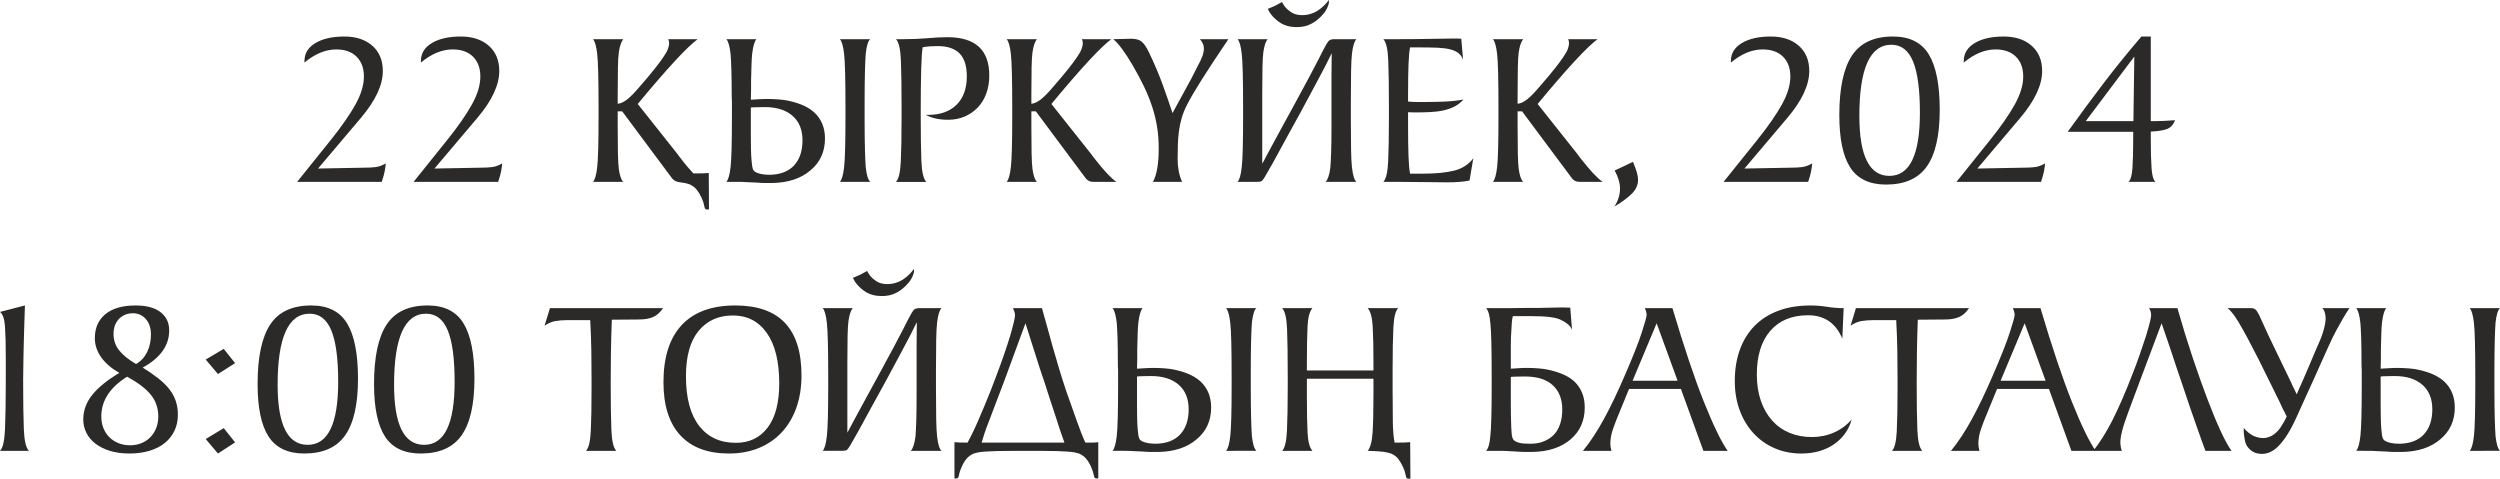 <?xml version="1.0" encoding="UTF-8"?> <svg xmlns="http://www.w3.org/2000/svg" xmlns:xlink="http://www.w3.org/1999/xlink" xmlns:xodm="http://www.corel.com/coreldraw/odm/2003" xml:space="preserve" width="575.228mm" height="110.138mm" version="1.1" style="shape-rendering:geometricPrecision; text-rendering:geometricPrecision; image-rendering:optimizeQuality; fill-rule:evenodd; clip-rule:evenodd" viewBox="0 0 32937.11 6306.42"> <defs> <style type="text/css"> .fil0 {fill:#2B2A29;fill-rule:nonzero} </style> </defs> <g id="Слой_x0020_1">  <g id="_2009361628976"> <path class="fil0" d="M4357.3 1844.99c142.75,-177.94 251.28,-333.9 325.59,-467.85 74.31,-133.95 111.47,-256.65 111.47,-368.12 0,-111.46 -32.27,-198.97 -96.8,-262.52 -64.53,-63.55 -153.51,-95.33 -266.93,-95.33 -140.79,0 -280.61,57.69 -419.45,173.06l0 -20.53c0,-99.73 47.91,-178.44 143.73,-236.12 95.82,-57.69 222.92,-86.53 381.32,-86.53 154.48,0 277.68,40.57 369.59,121.73 91.91,81.15 137.86,192.13 137.86,332.92 0,183.81 -95.82,389.14 -287.45,615.97l-566.11 668.78 630.64 -11.73c41.07,0 83.11,-2.44 126.13,-7.33 43.02,-4.89 88,-21.02 134.93,-48.4 0,5.86 -0.49,11.73 -1.47,17.6 -0.98,5.87 -1.47,11.73 -1.47,17.6 0,7.82 -3.42,29.82 -10.27,66 -6.85,36.18 -20.05,83.6 -39.6,142.26l-1114.62 0 442.91 -551.45zm1534.07 0c142.75,-177.94 251.28,-333.9 325.59,-467.85 74.31,-133.95 111.47,-256.65 111.47,-368.12 0,-111.46 -32.27,-198.97 -96.8,-262.52 -64.53,-63.55 -153.51,-95.33 -266.93,-95.33 -140.79,0 -280.61,57.69 -419.45,173.06l0 -20.53c0,-99.73 47.91,-178.44 143.73,-236.12 95.82,-57.69 222.92,-86.53 381.32,-86.53 154.48,0 277.68,40.57 369.59,121.73 91.91,81.15 137.86,192.13 137.86,332.92 0,183.81 -95.82,389.14 -287.45,615.97l-566.11 668.78 630.64 -11.73c41.07,0 83.11,-2.44 126.13,-7.33 43.02,-4.89 88,-21.02 134.93,-48.4 0,5.86 -0.49,11.73 -1.47,17.6 -0.98,5.87 -1.47,11.73 -1.47,17.6 0,7.82 -3.42,29.82 -10.27,66 -6.85,36.18 -20.05,83.6 -39.6,142.26l-1114.62 0 442.91 -551.45zm2246.85 -478.11c35.2,-1.95 76.26,-20.53 123.2,-55.73 46.93,-37.16 101.68,-92.89 164.26,-167.19 82.13,-93.87 149.1,-173.55 200.92,-239.06 51.82,-65.51 90.44,-117.82 115.86,-156.93 27.38,-39.11 46.44,-73.33 57.2,-102.66 10.75,-29.33 16.14,-54.76 16.14,-76.26 0,-19.55 -3.91,-37.16 -11.74,-52.8l387.19 0c-29.33,21.51 -68.93,55.73 -118.8,102.66 -49.86,46.94 -109.99,108.53 -180.39,184.79 -70.4,76.26 -146.18,161.33 -227.32,255.19 -81.15,93.87 -168.66,197.5 -262.53,310.92l530.91 668.77c3.91,7.82 9.78,16.14 17.6,24.93 7.82,8.8 16.62,20.05 26.4,33.73 29.33,39.11 57.2,73.82 83.6,104.13 26.4,30.31 51.33,58.18 74.8,83.6l29.33 0c43.02,0 76.75,-0.49 101.19,-1.47 24.44,-0.98 48.4,-2.44 71.87,-4.4l2.93 481.05 -17.6 0c-13.68,0 -21.51,-0.97 -23.46,-2.93 -9.77,-1.95 -17.11,-17.6 -22,-46.93 -4.89,-29.33 -16.13,-63.55 -33.73,-102.67 -17.6,-39.11 -38.13,-73.82 -61.6,-104.13 -23.46,-30.31 -55.73,-55.24 -96.8,-74.8 -9.77,-3.91 -24.44,-8.31 -44,-13.2 -19.55,-4.89 -45.95,-9.29 -79.2,-13.2 -29.33,-3.91 -50.84,-9.78 -64.53,-17.6 -19.55,-9.78 -36.18,-24.44 -49.86,-44l-651.17 -874.1 -58.67 0 0 202.39c0,144.71 0.98,263.01 2.93,354.92 1.96,91.91 5.87,159.37 11.74,202.39 11.73,86.04 31.29,142.75 58.66,170.13l-398.92 0c25.42,-27.38 44,-92.89 55.73,-196.53 11.73,-101.69 17.6,-322.66 17.6,-662.91l0 -120.26c0,-369.59 -5.87,-604.25 -17.6,-703.97 -11.73,-103.64 -30.31,-169.15 -55.73,-196.53l398.92 0c-27.38,33.24 -46.93,90.93 -58.66,173.06 -5.87,41.07 -9.78,107.06 -11.74,197.99 -1.95,90.93 -2.93,208.75 -2.93,353.46l0 126.12zm2927.35 1029.56c25.42,-27.38 44,-92.89 55.73,-196.53 11.74,-105.6 17.6,-326.57 17.6,-662.91l0 -120.26c0,-369.59 -5.86,-604.25 -17.6,-703.97 -11.73,-103.64 -30.31,-169.15 -55.73,-196.53l398.92 0c-27.38,23.46 -46.93,87.02 -58.66,190.66 -3.91,50.85 -7.33,128.58 -10.27,233.19 -2.94,104.62 -4.4,238.08 -4.4,400.39l0 114.39 0 114.4c0,161.81 1.47,295.27 4.4,399.89 2.93,104.62 6.36,182.35 10.27,233.19 5.86,50.84 13.2,91.42 22,121.73 8.8,30.31 21.02,54.26 36.66,71.87l-398.92 0.49zm-337.32 -915.16c93.87,88 140.79,202.39 140.79,343.18 0,174.04 -63.55,313.85 -190.66,419.45 -125.15,107.55 -293.32,163.28 -504.52,167.19 -27.38,0 -58.18,0 -92.39,0 -34.22,0 -73.82,-1.95 -118.8,-5.86 -23.46,-1.96 -46.44,-2.93 -68.93,-2.93 -22.49,0 -43.51,-0.98 -63.06,-2.94 -21.51,0 -42.05,-0.97 -61.6,-2.93l-199.46 -0.49c25.42,-27.38 44,-92.89 55.73,-196.53 11.73,-101.69 17.6,-322.66 17.6,-662.42l0 -120.26c0,-25.42 0,-50.35 0,-74.8 0,-24.44 -0.97,-48.4 -2.93,-71.87 0,-142.75 -1.47,-260.56 -4.4,-353.45 -2.94,-92.89 -6.36,-160.84 -10.27,-203.86 -11.73,-103.64 -30.31,-169.15 -55.73,-196.53l307.99 0 52.8 0 35.2 0c-25.42,29.33 -44,92.89 -55.73,190.66 -3.91,33.24 -6.84,79.2 -8.8,137.86 -1.95,58.67 -3.91,131.02 -5.86,217.06 0,37.16 0,77.24 0,120.26 0,43.02 -0.98,87.02 -2.94,131.99 0,0 14.18,-0.97 42.53,-2.93 28.35,-1.95 63.55,-3.91 105.6,-5.86 42.05,-1.96 88.98,-1.96 140.79,0 51.82,1.95 101.19,5.86 148.13,11.73 76.26,11.73 149.1,30.79 218.52,57.2 69.42,26.4 129.55,62.09 180.39,107.06zm-266.92 698.59c74.31,-80.17 111.46,-190.17 111.46,-330.47 0,-138.35 -43.02,-245.41 -129.06,-321.68 -88,-77.73 -210.22,-116.84 -366.65,-116.84 -39.11,0 -70.39,0.49 -93.86,1.47 -23.46,0.98 -42.05,1.47 -55.73,1.47 -15.65,1.95 -27.38,2.93 -35.2,2.93l0 35.2 0 327.55c0,54.26 0.49,112.44 1.47,173.55 0.98,61.6 3.42,113.91 7.33,156.44 3.91,43.02 6.84,69.91 8.8,80.66 1.95,10.76 4.89,22.98 8.8,36.18 7.82,25.42 31.29,44 70.39,55.73 39.11,13.69 91.91,20.53 158.4,20.53 136.88,-3.91 241.5,-44.97 313.85,-122.71zm1343.42 216.57c35.2,-37.16 56.22,-125.64 63.06,-265.45 6.85,-139.82 10.27,-337.81 10.27,-593.98l0 -120.26c0,-265.95 -2.93,-472.74 -8.8,-620.37 -5.87,-147.64 -27.38,-241.02 -64.53,-280.12l93.86 0c119.29,0 227.32,-4.4 324.12,-13.2 96.8,-8.8 183.33,-13.2 259.59,-13.2 367.63,0 551.45,168.17 551.45,504.51 0,86.04 -13.2,165.24 -39.6,237.59 -26.4,72.35 -64.04,133.95 -112.93,184.79 -48.89,50.84 -106.58,90.44 -173.06,118.8 -66.49,28.35 -138.84,42.53 -217.06,42.53 -117.33,0 -215.11,-21.51 -293.32,-64.53l29.33 0c160.35,0 285.49,-44.49 375.45,-133.47 89.95,-88.97 134.93,-213.63 134.93,-373.98 0,-136.88 -31.78,-237.59 -95.33,-302.12 -63.55,-64.53 -159.86,-96.8 -288.92,-96.8 -29.33,0 -60.62,0.98 -93.86,2.94 -33.24,1.95 -67.47,5.86 -102.67,11.73 -17.6,82.13 -26.4,373.5 -26.4,874.1 0,269.86 2.93,477.63 8.8,623.31 5.87,145.68 27.38,238.08 64.53,277.19l-398.91 0zm1783.4 -1029.56c35.2,-1.95 76.26,-20.53 123.2,-55.73 46.93,-37.16 101.68,-92.89 164.26,-167.19 82.13,-93.87 149.1,-173.55 200.92,-239.06 51.82,-65.51 90.44,-117.82 115.86,-156.93 27.38,-39.11 46.44,-73.33 57.2,-102.66 10.75,-29.33 16.14,-54.76 16.14,-76.26 0,-19.55 -3.91,-37.16 -11.74,-52.8l387.19 0c-29.33,21.51 -68.93,55.73 -118.8,102.66 -49.86,46.94 -109.99,108.53 -180.39,184.79 -70.4,76.26 -146.18,161.33 -227.32,255.19 -81.15,93.87 -168.66,197.5 -262.53,310.92l530.91 668.77c3.91,7.82 9.78,16.14 17.6,24.93 7.82,8.8 16.62,20.05 26.4,33.73 117.33,150.57 211.19,250.3 281.59,299.19l-290.38 0c-31.29,0 -54.76,-3.91 -70.4,-11.73 -19.55,-9.78 -36.18,-24.44 -49.86,-44l-651.17 -874.1 -58.67 0 0 202.39c0,144.71 0.98,263.01 2.93,354.92 1.96,91.91 5.87,159.37 11.74,202.39 11.73,86.04 31.29,142.75 58.66,170.13l-398.92 0c25.42,-27.38 44,-92.89 55.73,-196.53 11.73,-101.69 17.6,-322.66 17.6,-662.91l0 -120.26c0,-369.59 -5.87,-604.25 -17.6,-703.97 -11.73,-103.64 -30.31,-169.15 -55.73,-196.53l398.92 0c-27.38,33.24 -46.93,90.93 -58.66,173.06 -5.87,41.07 -9.78,107.06 -11.74,197.99 -1.95,90.93 -2.93,208.75 -2.93,353.46l0 126.12zm1601.53 1029.56c50.85,-91.91 76.26,-238.57 76.26,-439.98 0,-101.69 -7.33,-197.5 -22,-287.46 -14.66,-89.95 -36.18,-177.95 -64.53,-263.99 -28.35,-86.04 -63.55,-173.06 -105.59,-261.06 -42.05,-88 -91.42,-180.88 -148.13,-278.66 -101.69,-174.04 -187.72,-290.39 -258.12,-349.05l237.59 -5.87c60.62,0 106.58,13.2 137.86,39.6 31.29,26.4 63.55,74.8 96.8,145.19 70.39,146.66 129.55,285.99 177.46,417.99 47.91,131.99 91.42,257.63 130.53,376.92l249.32 -457.59c48.89,-93.86 88.48,-171.59 118.8,-233.19 30.31,-61.6 45.46,-114.88 45.46,-159.86 0,-43.02 -17.6,-84.09 -52.8,-123.19l375.45 0c-283.55,418.47 -464.43,704.95 -542.65,859.43 -31.29,60.62 -55.24,119.28 -71.87,175.99 -16.62,56.71 -28.84,114.4 -36.66,173.06 -7.82,58.67 -12.71,118.8 -14.66,180.4 -1.96,61.59 -2.94,125.64 -2.94,192.12 0,111.47 19.55,211.19 58.67,299.19l-384.26 0zm2622.29 -190.66c11.74,103.64 31.29,167.2 58.67,190.66l-404.78 0c29.33,-33.24 49.86,-96.8 61.59,-190.66 3.91,-46.93 7.33,-114.39 10.27,-202.39 2.93,-88 4.4,-199.46 4.4,-334.39l0 -222.92 0 -111.47 0 -96.8 0 -237.59 2.93 -299.19 -90.93 181.86c-33.24,62.57 -75.77,142.75 -127.59,240.52 -51.82,97.77 -114.88,215.1 -189.2,351.98 -82.13,146.66 -152.03,273.77 -209.72,381.32 -57.69,107.56 -106.08,196.53 -145.19,266.93l-117.33 205.33c-7.82,13.68 -15.16,24.93 -22,33.73 -6.84,8.8 -13.2,16.13 -19.07,22 -13.69,7.82 -35.2,11.73 -64.53,11.73l-49.86 0 -205.33 0c25.42,-25.42 44,-90.93 55.73,-196.53 11.73,-101.69 17.6,-322.66 17.6,-662.91l0 -120.26c0,-369.59 -5.86,-604.25 -17.6,-703.97 -11.73,-105.6 -30.31,-171.1 -55.73,-196.53l395.98 0c-25.42,31.29 -44,88 -55.73,170.13 -5.87,43.02 -9.78,109.5 -11.73,199.46 -1.96,89.95 -2.93,208.26 -2.93,354.92l0 428.25 0 249.32 0 237.59c7.82,-15.64 14.66,-27.38 20.53,-35.2l38.13 -73.33c5.87,-11.73 16.14,-30.8 30.8,-57.2 14.66,-26.4 36.18,-66 64.53,-118.8 28.35,-52.8 65.51,-121.24 111.46,-205.33 45.96,-84.09 103.15,-188.7 171.59,-313.85 68.44,-125.15 128.08,-235.63 178.92,-331.46 50.85,-95.82 92.89,-175.99 126.13,-240.52 19.55,-39.11 37.64,-74.8 54.26,-107.06 16.62,-32.27 32.75,-62.09 48.4,-89.46 15.64,-27.38 29.33,-44.98 41.07,-52.8 15.64,-9.77 39.11,-14.66 70.4,-14.66l111.46 0 173.06 0c-27.38,27.38 -46.93,90.93 -58.67,190.66 -5.86,50.85 -9.77,128.09 -11.73,231.73 -1.95,103.64 -2.93,237.59 -2.93,401.85l0 114.39 0 114.4c0,166.21 0.98,301.14 2.93,404.78 1.96,103.64 5.87,180.88 11.73,231.72zm-803.7 -1853.79c-62.57,-9.78 -117.32,-32.27 -164.26,-67.46 -46.93,-35.2 -85.06,-74.31 -114.39,-117.33l-17.6 -32.27 -8.8 -17.6c39.11,-15.64 70.89,-29.33 95.33,-41.07 24.44,-11.73 55.24,-28.35 92.4,-49.86l8.8 17.6 26.4 41.07c21.51,27.38 50.84,53.29 88,77.73 37.16,24.44 84.09,36.67 140.79,36.67 39.11,0 76.26,-5.38 111.46,-16.14 35.2,-10.75 66.49,-24.93 93.87,-42.53 58.66,-39.11 107.55,-86.04 146.66,-140.79 0,1.96 0.49,8.8 1.47,20.53 0.98,11.73 -1.47,26.89 -7.33,45.46 -5.87,18.58 -16.14,41.07 -30.8,67.47 -14.66,26.4 -37.64,55.24 -68.93,86.53 -23.47,23.46 -48.4,44.48 -74.8,63.06 -26.4,18.58 -56.22,34.71 -89.46,48.4 -66.49,25.42 -142.75,32.27 -228.8,20.53zm1217.29 2044.45c35.2,-37.16 56.22,-125.64 63.07,-265.45 6.84,-139.82 10.27,-337.81 10.27,-593.98l0 -120.26c0,-265.95 -2.94,-472.74 -8.8,-620.37 -5.87,-147.64 -27.38,-241.02 -64.53,-280.12l181.86 0c172.08,0 319.72,-1.47 442.92,-4.4 123.19,-2.94 222.92,-4.4 299.19,-4.4 5.87,0 19.07,0 39.6,0 20.53,0 41.55,0.98 63.07,2.93l23.46 275.73c-13.69,-37.16 -34.71,-66.49 -63.07,-88 -28.35,-21.51 -64.53,-37.64 -108.53,-48.4 -44,-10.75 -96.31,-17.6 -156.93,-20.53 -60.61,-2.93 -129.06,-4.4 -205.32,-4.4l-164.27 0c-9.77,44.98 -16.62,118.8 -20.53,221.46 -3.92,102.67 -5.87,234.17 -5.87,394.52l0 96.8c33.24,3.91 68.93,5.86 107.06,5.86 38.13,0 78.71,0 121.73,0 93.87,0 182.35,-1.95 265.45,-5.86 83.11,-3.91 161.82,-12.71 236.13,-26.4 -35.2,39.11 -74.8,69.91 -118.8,92.4 -44,22.49 -92.89,39.59 -146.66,51.33 -53.78,11.73 -112.93,19.07 -177.46,22 -64.53,2.94 -134.93,4.4 -211.19,4.4 -9.78,0 -21.02,-0.49 -33.73,-1.47 -12.71,-0.98 -26.89,-1.47 -42.53,-1.47l0 190.66c0,160.35 1.95,292.34 5.87,395.98 3.91,103.64 10.75,177.95 20.53,222.93l170.13 0c166.22,0 302.61,-13.2 409.19,-39.6 106.57,-26.4 191.15,-80.66 253.72,-162.79l-49.87 293.32c-39.11,7.82 -83.11,13.69 -131.99,17.6 -48.88,3.91 -102.66,5.87 -161.33,5.87 -78.22,0 -167.19,-0.98 -266.92,-2.94 -99.73,-1.95 -211.19,-2.93 -334.39,-2.93l-240.52 0zm1768.73 -1029.56c35.2,-1.95 76.26,-20.53 123.2,-55.73 46.93,-37.16 101.68,-92.89 164.26,-167.19 82.13,-93.87 149.1,-173.55 200.92,-239.06 51.82,-65.51 90.44,-117.82 115.86,-156.93 27.38,-39.11 46.44,-73.33 57.2,-102.66 10.75,-29.33 16.14,-54.76 16.14,-76.26 0,-19.55 -3.91,-37.16 -11.74,-52.8l387.19 0c-29.33,21.51 -68.93,55.73 -118.8,102.66 -49.86,46.94 -109.99,108.53 -180.39,184.79 -70.4,76.26 -146.18,161.33 -227.32,255.19 -81.15,93.87 -168.66,197.5 -262.53,310.92l530.91 668.77c3.91,7.82 9.78,16.14 17.6,24.93 7.82,8.8 16.62,20.05 26.4,33.73 117.33,150.57 211.19,250.3 281.59,299.19l-290.38 0c-31.29,0 -54.76,-3.91 -70.4,-11.73 -19.55,-9.78 -36.18,-24.44 -49.86,-44l-651.17 -874.1 -58.67 0 0 202.39c0,144.71 0.98,263.01 2.93,354.92 1.96,91.91 5.87,159.37 11.74,202.39 11.73,86.04 31.29,142.75 58.66,170.13l-398.92 0c25.42,-27.38 44,-92.89 55.73,-196.53 11.73,-101.69 17.6,-322.66 17.6,-662.91l0 -120.26c0,-369.59 -5.87,-604.25 -17.6,-703.97 -11.73,-103.64 -30.31,-169.15 -55.73,-196.53l398.92 0c-27.38,33.24 -46.93,90.93 -58.66,173.06 -5.87,41.07 -9.78,107.06 -11.74,197.99 -1.95,90.93 -2.93,208.75 -2.93,353.46l0 126.12zm1519.41 765.57c44.98,101.68 67.46,179.9 67.46,234.65 0,66.49 -25.42,126.13 -76.26,178.93 -50.84,52.8 -129.06,111.46 -234.65,175.99 48.89,-78.22 73.33,-157.42 73.33,-237.59 0,-72.35 -23.46,-151.55 -70.39,-237.59l240.52 -114.39zm1636.74 -287.46c142.75,-177.94 251.28,-333.9 325.59,-467.85 74.31,-133.95 111.47,-256.65 111.47,-368.12 0,-111.46 -32.27,-198.97 -96.8,-262.52 -64.53,-63.55 -153.51,-95.33 -266.93,-95.33 -140.79,0 -280.61,57.69 -419.45,173.06l0 -20.53c0,-99.73 47.91,-178.44 143.73,-236.12 95.82,-57.69 222.92,-86.53 381.32,-86.53 154.48,0 277.68,40.57 369.59,121.73 91.91,81.15 137.86,192.13 137.86,332.92 0,183.81 -95.82,389.14 -287.45,615.97l-566.11 668.78 630.64 -11.73c41.07,0 83.11,-2.44 126.13,-7.33 43.02,-4.89 88,-21.02 134.93,-48.4 0,5.86 -0.49,11.73 -1.47,17.6 -0.98,5.87 -1.47,11.73 -1.47,17.6 0,7.82 -3.42,29.82 -10.27,66 -6.85,36.18 -20.05,83.6 -39.6,142.26l-1114.62 0 442.91 -551.45zm1698.33 586.64c-217.06,0 -373.98,-74.31 -470.78,-222.92 -96.8,-148.62 -145.19,-379.37 -145.19,-692.24 0,-353.94 55.24,-615 165.73,-783.17 110.48,-168.17 290.88,-252.26 541.18,-252.26 219.01,0 376.43,78.71 472.25,236.12 95.82,157.42 143.73,400.39 143.73,728.91 0,336.34 -56.22,584.69 -168.66,745.03 -112.44,160.35 -291.86,240.52 -538.25,240.52zm-351.98 -904.9c0,527 131.99,790.5 395.98,790.5 267.9,0 401.85,-277.19 401.85,-831.57 0,-305.54 -30.31,-531.4 -90.93,-677.08 -60.62,-146.17 -155.46,-219.01 -284.52,-219.01 -281.59,0 -422.38,312.38 -422.38,937.16zm1721.8 318.25c142.75,-177.94 251.28,-333.9 325.59,-467.85 74.31,-133.95 111.47,-256.65 111.47,-368.12 0,-111.46 -32.27,-198.97 -96.8,-262.52 -64.53,-63.55 -153.51,-95.33 -266.93,-95.33 -140.79,0 -280.61,57.69 -419.45,173.06l0 -20.53c0,-99.73 47.91,-178.44 143.73,-236.12 95.82,-57.69 222.92,-86.53 381.32,-86.53 154.48,0 277.68,40.57 369.59,121.73 91.91,81.15 137.86,192.13 137.86,332.92 0,183.81 -95.82,389.14 -287.45,615.97l-566.11 668.78 630.64 -11.73c41.07,0 83.11,-2.44 126.13,-7.33 43.02,-4.89 88,-21.02 134.93,-48.4 0,5.86 -0.49,11.73 -1.47,17.6 -0.98,5.87 -1.47,11.73 -1.47,17.6 0,7.82 -3.42,29.82 -10.27,66 -6.85,36.18 -20.05,83.6 -39.6,142.26l-1114.62 0 442.91 -551.45zm2117.78 -14.66c0,166.22 3.42,295.77 10.27,388.65 6.84,92.89 23.96,152.03 51.33,177.46l-354.92 0c27.38,-25.42 44.48,-84.57 51.33,-177.46 6.84,-92.89 10.27,-222.43 10.27,-388.65l0 -93.87 -862.37 0c152.53,-213.15 307.99,-423.85 466.38,-632.11 158.4,-208.26 326.57,-416.03 504.52,-623.31l123.19 0 0 1114.62 67.46 0c29.33,0 65.02,-0.97 107.06,-2.93 42.05,-1.95 90.44,-4.89 145.19,-8.8 -23.46,60.62 -60.13,99.73 -109.99,117.33 -49.86,17.6 -119.77,28.35 -209.72,32.27l0 96.8zm-217.06 -1085.29l-639.44 850.63 627.71 0 11.73 -850.63zm-28119.29 5194.73c37.16,-35.2 59.15,-129.55 66,-283.06 6.85,-153.51 10.27,-371.05 10.27,-652.64l0 -287.46c0,-177.94 -3.42,-316.29 -10.27,-415.05 -6.84,-98.75 -28.84,-162.79 -66,-192.12l328.52 -85.06c-9.77,281.59 -16.13,502.56 -19.06,662.91 -2.94,160.35 -4.4,263.99 -4.4,310.92 0,281.59 2.94,499.14 8.8,652.64 5.87,153.51 28.35,249.82 67.46,288.92l-381.32 0zm1572.21 -1026.62c-105.6,-60.62 -185.77,-130.04 -240.52,-208.26 -54.76,-78.22 -82.13,-161.33 -82.13,-249.32 0,-134.93 46.44,-240.52 139.33,-316.79 92.89,-76.26 225.37,-114.39 397.45,-114.39 142.75,0 252.26,29.33 328.52,88 76.26,58.66 114.39,138.84 114.39,240.52 0,199.46 -116.35,362.74 -349.05,489.85 78.22,48.89 146.66,96.31 205.33,142.26 58.66,45.96 107.06,93.37 145.19,142.26 38.13,48.89 66.49,100.71 85.06,155.46 18.58,54.75 27.87,115.37 27.87,181.86 0,76.26 -14.67,145.68 -44,208.26 -29.33,62.58 -71.38,116.35 -126.13,161.33 -54.75,44.98 -121.73,79.69 -200.92,104.13 -79.2,24.44 -168.66,36.66 -268.39,36.66 -95.82,0 -181.37,-11.73 -256.66,-35.2 -75.28,-23.46 -138.84,-55.24 -190.66,-95.33 -51.82,-40.09 -91.42,-87.5 -118.8,-142.26 -27.38,-54.75 -41.07,-113.42 -41.07,-175.99 0,-117.33 39.6,-225.37 118.8,-324.12 79.2,-98.75 197.99,-195.06 356.39,-288.92zm102.66 49.86c-226.83,140.79 -340.25,315.81 -340.25,525.04 0,52.8 8.8,102.17 26.4,148.13 17.6,45.96 43.02,86.04 76.26,120.26 33.24,34.22 73.33,61.11 120.26,80.67 46.94,19.55 98.75,29.33 155.46,29.33 56.71,0 108.04,-9.77 153.99,-29.33 45.95,-19.56 85.06,-46.44 117.33,-80.67 32.27,-34.22 57.2,-74.31 74.8,-120.26 17.6,-45.96 26.4,-95.33 26.4,-148.13 0,-111.46 -33.24,-207.77 -99.73,-288.92 -66.49,-81.15 -170.13,-159.86 -310.92,-236.13zm117.33 -167.19c62.57,-35.2 110.97,-87.02 145.19,-155.46 34.22,-68.44 51.33,-146.66 51.33,-234.65 0,-84.09 -22.49,-151.55 -67.46,-202.39 -44.98,-50.84 -101.69,-76.26 -170.13,-76.26 -74.31,0 -135.42,24.93 -183.33,74.8 -47.91,49.87 -71.86,115.86 -71.86,197.99 0,82.13 24.44,153.99 73.33,215.59 48.89,61.6 123.2,121.73 222.93,180.4zm918.1 -58.67l237.59 -140.79 149.6 187.73 -225.86 143.73 -161.32 -190.66zm0 1047.16l237.59 -143.73 149.6 187.73 -225.86 146.66 -161.32 -190.66zm1299.41 190.66c-217.06,0 -373.98,-74.31 -470.78,-222.92 -96.8,-148.62 -145.19,-379.37 -145.19,-692.24 0,-353.94 55.24,-615 165.73,-783.17 110.48,-168.17 290.88,-252.26 541.18,-252.26 219.01,0 376.43,78.71 472.25,236.12 95.82,157.42 143.73,400.39 143.73,728.91 0,336.34 -56.22,584.69 -168.66,745.03 -112.44,160.35 -291.86,240.52 -538.25,240.52zm-351.98 -904.9c0,527 131.99,790.5 395.98,790.5 267.9,0 401.85,-277.19 401.85,-831.57 0,-305.54 -30.31,-531.4 -90.93,-677.08 -60.62,-146.17 -155.46,-219.01 -284.52,-219.01 -281.59,0 -422.38,312.38 -422.38,937.16zm1886.06 904.9c-217.06,0 -373.98,-74.31 -470.78,-222.92 -96.8,-148.62 -145.19,-379.37 -145.19,-692.24 0,-353.94 55.24,-615 165.73,-783.17 110.48,-168.17 290.88,-252.26 541.18,-252.26 219.01,0 376.43,78.71 472.25,236.12 95.82,157.42 143.73,400.39 143.73,728.91 0,336.34 -56.22,584.69 -168.66,745.03 -112.44,160.35 -291.86,240.52 -538.25,240.52zm-351.98 -904.9c0,527 131.99,790.5 395.98,790.5 267.9,0 401.85,-277.19 401.85,-831.57 0,-305.54 -30.31,-531.4 -90.93,-677.08 -60.62,-146.17 -155.46,-219.01 -284.52,-219.01 -281.59,0 -422.38,312.38 -422.38,937.16zm2528.44 869.7c35.2,-37.16 56.22,-122.71 63.07,-256.66 6.84,-133.95 10.27,-324.12 10.27,-570.51l0 -114.4c0,-123.19 -0.98,-248.83 -2.94,-376.91 -1.95,-128.08 -6.84,-262.53 -14.66,-403.32l-310.92 0c-50.84,0 -99.73,3.91 -146.66,11.73 -46.94,7.82 -94.84,28.35 -143.73,61.59l70.39 -231.72 1490.07 0c-37.16,56.71 -80.66,95.82 -130.53,117.33 -49.86,21.51 -111.95,32.27 -186.26,32.27l-357.85 2.93c-5.86,154.49 -9.77,300.16 -11.73,437.05 -1.95,136.88 -2.93,266.93 -2.93,390.12 0,269.86 2.93,477.63 8.8,623.31 5.86,145.68 27.38,238.08 64.53,277.19l-398.92 0zm1883.12 35.2c-279.63,0 -493.27,-80.17 -640.91,-240.52 -147.64,-160.35 -221.46,-393.05 -221.46,-698.1 0,-330.48 80.17,-581.75 240.52,-753.84 160.35,-172.08 395.99,-258.12 706.91,-258.12 580.78,0 871.16,307.01 871.16,921.03 0,156.44 -22.49,298.21 -67.46,425.32 -44.98,127.1 -109.51,235.63 -193.59,325.59 -84.09,89.95 -184.79,158.88 -302.12,206.79 -117.33,47.91 -248.35,71.86 -393.06,71.86zm90.93 -140.79c177.94,0 317.77,-66.98 419.45,-200.92 101.69,-133.95 152.53,-328.03 152.53,-582.25 0,-287.45 -54.26,-508.42 -162.79,-662.91 -108.53,-154.48 -257.63,-231.72 -447.31,-231.72 -189.68,0 -340.25,67.46 -451.71,202.39 -111.47,134.93 -167.2,334.39 -167.2,598.38 0,285.49 57.69,503.05 173.06,652.64 115.37,149.59 276.7,224.39 483.98,224.39z"></path> <path class="fil0" d="M12345.91 5749.11c11.74,103.64 31.29,167.2 58.67,190.66l-404.78 0c29.33,-33.24 49.86,-96.8 61.59,-190.66 3.91,-46.93 7.33,-114.39 10.27,-202.39 2.93,-88 4.4,-199.46 4.4,-334.39l0 -222.92 0 -111.47 0 -96.8 0 -237.59 2.93 -299.19 -90.93 181.86c-33.24,62.57 -75.77,142.75 -127.59,240.52 -51.82,97.77 -114.88,215.1 -189.2,351.98 -82.13,146.66 -152.03,273.77 -209.72,381.32 -57.69,107.56 -106.08,196.53 -145.19,266.93l-117.33 205.33c-7.82,13.68 -15.16,24.93 -22,33.73 -6.84,8.8 -13.2,16.13 -19.07,22 -13.69,7.82 -35.2,11.73 -64.53,11.73l-49.86 0 -205.33 0c25.42,-25.42 44,-90.93 55.73,-196.53 11.73,-101.69 17.6,-322.66 17.6,-662.91l0 -120.26c0,-369.59 -5.86,-604.25 -17.6,-703.97 -11.73,-105.6 -30.31,-171.1 -55.73,-196.53l395.98 0c-25.42,31.29 -44,88 -55.73,170.13 -5.87,43.02 -9.78,109.5 -11.73,199.46 -1.96,89.95 -2.93,208.26 -2.93,354.92l0 428.25 0 249.32 0 237.59c7.82,-15.64 14.66,-27.38 20.53,-35.2l38.13 -73.33c5.87,-11.73 16.14,-30.8 30.8,-57.2 14.66,-26.4 36.18,-66 64.53,-118.8 28.35,-52.8 65.51,-121.24 111.46,-205.33 45.96,-84.09 103.15,-188.7 171.59,-313.85 68.44,-125.15 128.08,-235.63 178.92,-331.46 50.85,-95.82 92.89,-175.99 126.13,-240.52 19.55,-39.11 37.64,-74.8 54.26,-107.06 16.62,-32.27 32.75,-62.09 48.4,-89.46 15.64,-27.38 29.33,-44.98 41.07,-52.8 15.64,-9.77 39.11,-14.66 70.4,-14.66l111.46 0 173.06 0c-27.38,27.38 -46.93,90.93 -58.67,190.66 -5.86,50.85 -9.77,128.09 -11.73,231.73 -1.95,103.64 -2.93,237.59 -2.93,401.85l0 114.39 0 114.4c0,166.21 0.98,301.14 2.93,404.78 1.96,103.64 5.87,180.88 11.73,231.72zm-803.7 -1853.79c-62.57,-9.78 -117.32,-32.27 -164.26,-67.46 -46.93,-35.2 -85.06,-74.31 -114.39,-117.33l-17.6 -32.27 -8.8 -17.6c39.11,-15.64 70.89,-29.33 95.33,-41.07 24.44,-11.73 55.24,-28.35 92.4,-49.86l8.8 17.6 26.4 41.07c21.51,27.38 50.84,53.29 88,77.73 37.16,24.44 84.09,36.67 140.79,36.67 39.11,0 76.26,-5.38 111.46,-16.14 35.2,-10.75 66.49,-24.93 93.87,-42.53 58.66,-39.11 107.55,-86.04 146.66,-140.79 0,1.96 0.49,8.8 1.47,20.53 0.98,11.73 -1.47,26.89 -7.33,45.46 -5.87,18.58 -16.14,41.07 -30.8,67.47 -14.66,26.4 -37.64,55.24 -68.93,86.53 -23.47,23.46 -48.4,44.48 -74.8,63.06 -26.4,18.58 -56.22,34.71 -89.46,48.4 -66.49,25.42 -142.75,32.27 -228.8,20.53zm2927.35 2408.17l-14.66 0c-13.69,0 -21.51,-0.97 -23.46,-2.93 -9.78,-1.95 -17.11,-17.11 -22,-45.46 -4.89,-28.35 -16.14,-62.09 -33.73,-101.19 -17.6,-41.07 -38.62,-76.76 -63.07,-107.06 -24.44,-30.31 -57.2,-54.26 -98.26,-71.87 -17.6,-5.86 -36.66,-10.75 -57.2,-14.66 -20.53,-3.91 -49.87,-7.33 -88,-10.27 -38.13,-2.93 -87.51,-5.38 -148.13,-7.33 -60.62,-1.95 -139.82,-2.93 -237.59,-2.93l-158.4 0 -152.53 0c-101.68,0 -183.81,0.98 -246.39,2.93 -62.58,1.96 -112.93,4.4 -151.06,7.33 -38.13,2.93 -67.46,6.36 -88,10.27 -20.53,3.91 -39.6,8.8 -57.2,14.66 -41.06,17.6 -73.82,41.55 -98.26,71.87 -24.44,30.31 -45.46,66 -63.06,107.06 -17.6,39.11 -28.85,72.84 -33.73,101.19 -4.89,28.35 -12.22,43.51 -22,45.46 -3.92,1.96 -11.74,2.93 -23.47,2.93l-14.66 0 0 -478.11c19.55,1.96 40.57,3.42 63.07,4.4 22.49,0.98 54.26,1.47 95.33,1.47l14.66 0c7.82,-15.64 14.66,-28.84 20.53,-39.6 5.86,-10.75 12.71,-23.95 20.53,-39.59 29.33,-56.71 59.15,-120.26 89.46,-189.68 30.31,-69.42 60.62,-140.31 90.93,-213.15 30.31,-72.35 59.15,-143.24 86.53,-212.66 27.38,-69.91 51.82,-133.95 73.33,-192.61 37.16,-97.77 70.4,-189.68 99.73,-274.74 29.33,-85.06 55.73,-166.22 79.2,-242.48 43.02,-148.62 64.53,-240.04 64.53,-273.28 0,-17.6 -2.93,-34.22 -8.8,-49.87 -3.91,-7.82 -6.85,-14.66 -8.8,-20.53 -1.96,-5.86 -4.89,-13.69 -8.8,-23.46l381.32 0c25.42,88 49.37,174.04 71.87,257.15 22.49,83.11 45.95,167.68 70.39,254.21 24.44,86.04 50.85,176.48 79.2,271.81 28.35,94.84 61.11,197.99 98.27,309.94 21.51,60.62 44,123.69 67.46,189.19 23.46,66 45.95,129.55 67.46,191.15 21.51,61.6 42.53,118.31 63.07,170.62 20.53,51.82 38.62,94.35 54.26,127.6l11.73 0c21.51,0 46.93,0 76.26,0 29.33,0 56.71,-1.96 82.13,-5.87l0 478.11zm-445.85 -472.25c-15.64,-41.07 -33.24,-90.93 -52.79,-150.08 -19.56,-58.67 -40.58,-123.19 -63.07,-193.59 -22.49,-70.89 -46.94,-145.19 -73.33,-223.41 -26.4,-78.22 -52.31,-158.88 -77.73,-241.01 -7.82,-23.47 -17.6,-51.82 -29.33,-85.06 -11.73,-33.73 -23.95,-70.4 -36.66,-110.49 -12.71,-40.09 -25.91,-82.13 -39.6,-126.12 -13.69,-44.49 -27.38,-87.02 -41.07,-128.08 -31.29,-97.78 -64.53,-202.88 -99.73,-314.35l-278.66 758.24 -211.19 555.36c-19.55,48.89 -36.18,94.35 -49.87,136.88 -13.68,42.04 -26.4,82.62 -38.13,121.73l498.65 0 178.92 0 413.58 0zm2129.52 108.53c25.42,-27.38 44,-92.89 55.73,-196.53 11.74,-105.6 17.6,-326.57 17.6,-662.91l0 -120.26c0,-369.59 -5.86,-604.25 -17.6,-703.97 -11.73,-103.64 -30.31,-169.15 -55.73,-196.53l398.92 0c-27.38,23.46 -46.93,87.02 -58.66,190.66 -3.91,50.85 -7.33,128.58 -10.27,233.19 -2.94,104.62 -4.4,238.08 -4.4,400.39l0 114.39 0 114.4c0,161.81 1.47,295.27 4.4,399.89 2.93,104.62 6.36,182.35 10.27,233.19 5.86,50.84 13.2,91.42 22,121.73 8.8,30.31 21.02,54.26 36.66,71.87l-398.92 0.49zm-337.32 -915.16c93.87,88 140.79,202.39 140.79,343.18 0,174.04 -63.55,313.85 -190.66,419.45 -125.15,107.55 -293.32,163.28 -504.52,167.19 -27.38,0 -58.18,0 -92.39,0 -34.22,0 -73.82,-1.95 -118.8,-5.86 -23.46,-1.96 -46.44,-2.93 -68.93,-2.93 -22.49,0 -43.51,-0.98 -63.06,-2.94 -21.51,0 -42.05,-0.97 -61.6,-2.93l-199.46 -0.49c25.42,-27.38 44,-92.89 55.73,-196.53 11.73,-101.69 17.6,-322.66 17.6,-662.42l0 -120.26c0,-25.42 0,-50.35 0,-74.8 0,-24.44 -0.97,-48.4 -2.93,-71.87 0,-142.75 -1.47,-260.56 -4.4,-353.45 -2.94,-92.89 -6.36,-160.84 -10.27,-203.86 -11.73,-103.64 -30.31,-169.15 -55.73,-196.53l307.99 0 52.8 0 35.2 0c-25.42,29.33 -44,92.89 -55.73,190.66 -3.91,33.24 -6.84,79.2 -8.8,137.86 -1.95,58.67 -3.91,131.02 -5.86,217.06 0,37.16 0,77.24 0,120.26 0,43.02 -0.98,87.02 -2.94,131.99 0,0 14.18,-0.97 42.53,-2.93 28.35,-1.95 63.55,-3.91 105.6,-5.86 42.05,-1.96 88.98,-1.96 140.79,0 51.82,1.95 101.19,5.86 148.13,11.73 76.26,11.73 149.1,30.79 218.52,57.2 69.42,26.4 129.55,62.09 180.39,107.06zm-266.92 698.59c74.31,-80.17 111.46,-190.17 111.46,-330.47 0,-138.35 -43.02,-245.41 -129.06,-321.68 -88,-77.73 -210.22,-116.84 -366.65,-116.84 -39.11,0 -70.39,0.49 -93.86,1.47 -23.46,0.98 -42.05,1.47 -55.73,1.47 -15.65,1.95 -27.38,2.93 -35.2,2.93l0 35.2 0 327.55c0,54.26 0.49,112.44 1.47,173.55 0.98,61.6 3.42,113.91 7.33,156.44 3.91,43.02 6.84,69.91 8.8,80.66 1.95,10.76 4.89,22.98 8.8,36.18 7.82,25.42 31.29,44 70.39,55.73 39.11,13.69 91.91,20.53 158.4,20.53 136.88,-3.91 241.5,-44.97 313.85,-122.71zm3032.95 583.23l-17.6 0c-13.69,0 -21.51,-0.98 -23.47,-2.94 -9.77,-1.95 -17.11,-17.6 -22,-46.93 -4.88,-29.33 -16.13,-63.55 -33.73,-102.66 -17.6,-39.11 -38.13,-74.31 -61.59,-105.6 -23.47,-31.29 -55.74,-55.73 -96.8,-73.33 -13.69,-3.91 -27.87,-7.82 -42.53,-11.73 -14.67,-3.91 -32.76,-7.33 -54.26,-10.27 -21.51,-2.93 -47.91,-5.38 -79.2,-7.33 -31.29,-1.96 -70.39,-3.91 -117.32,-5.87l-14.67 0c35.2,-41.07 56.71,-120.75 64.53,-239.06 7.82,-118.31 11.73,-281.1 11.73,-488.38l0 -222.92 -877.03 0 0 222.92c0,207.28 2.93,370.07 8.8,488.38 5.87,118.31 27.38,197.99 64.53,239.06l-398.91 0c35.2,-37.16 56.22,-125.64 63.06,-265.45 6.85,-139.82 10.27,-337.81 10.27,-593.98l0 -120.26c0,-265.95 -2.93,-472.74 -8.8,-620.37 -5.87,-147.64 -27.38,-241.02 -64.53,-280.12l398.91 0c-37.15,41.07 -58.66,120.26 -64.53,237.59 -5.86,117.33 -8.8,279.63 -8.8,486.92l0 96.8 877.03 0 0 -96.8c0,-207.28 -3.42,-369.59 -10.27,-486.92 -6.84,-117.33 -28.84,-196.53 -66,-237.59l401.85 0c-35.2,35.2 -56.22,119.77 -63.06,253.72 -6.85,133.95 -10.27,324.12 -10.27,570.51l0 228.79c0,177.95 0.97,325.59 2.93,442.92 1.95,117.32 9.77,209.24 23.46,275.72l32.27 0c43.02,0 76.75,-0.49 101.19,-1.47 24.44,-0.98 48.4,-2.44 71.87,-4.4l2.93 481.05zm2158.86 -1281.82c91.91,88 137.86,202.39 137.86,343.18 0,174.04 -61.59,313.85 -184.79,419.45 -125.15,107.55 -294.3,163.28 -507.44,167.19 -27.38,0 -58.18,0 -92.4,0 -34.22,0 -74.8,-1.95 -121.73,-5.86 -91.91,-5.87 -156.44,-8.8 -193.59,-8.8l-199.46 0c29.33,-31.29 47.91,-96.8 55.73,-196.53 11.73,-101.69 17.6,-322.66 17.6,-662.91l0 -120.26c0,-369.59 -5.86,-604.25 -17.6,-703.97 -7.82,-99.73 -26.4,-165.24 -55.73,-196.53l202.39 0c31.29,0 67.46,0 108.53,0 41.07,0 84.58,-0.49 130.53,-1.47 45.96,-0.98 91.42,-1.47 136.4,-1.47 44.98,0 87.02,0 126.12,0 84.09,-1.96 151.06,-3.42 200.93,-4.4 49.87,-0.98 83.6,-1.47 101.19,-1.47 25.42,0 44.98,0.49 58.67,1.47 13.68,0.98 28.35,1.47 44,1.47l23.46 293.32c-11.73,-31.77 -32.75,-59.15 -63.07,-82.13 -30.31,-22.49 -59.15,-40.09 -86.53,-51.82 -62.57,-31.78 -190.66,-47.91 -384.25,-47.91l-246.39 0c-5.86,21.51 -10.27,49.86 -13.2,85.55 -2.93,35.2 -5.38,76.26 -7.33,123.69 -3.91,46.93 -5.86,105.11 -5.86,173.55 0,68.93 0,147.64 0,235.63l0 73.82c44.97,-3.91 92.89,-6.84 143.73,-8.8 43.02,-1.96 89.46,-1.96 139.33,0 49.86,1.95 99.24,5.86 148.12,11.73 76.26,11.73 150.08,30.79 221.46,57.2 71.37,26.4 132.48,62.09 183.33,107.06zm-266.93 701.04c72.35,-78.22 108.53,-188.7 108.53,-331.45 0,-138.84 -43.02,-246.39 -129.06,-322.66 -82.13,-74.31 -204.35,-111.46 -366.65,-111.46 -39.11,0 -70.39,0.49 -93.86,1.47 -23.46,0.98 -42.05,1.47 -55.73,1.47 -15.65,1.96 -26.4,2.93 -32.27,2.93l0 357.85c0,54.76 0.49,109.02 1.47,162.79 0.98,53.78 2.44,102.17 4.4,145.2 1.96,39.11 3.91,68.44 5.87,88 1.95,19.55 5.86,37.16 11.73,52.8 7.82,25.42 31.29,44 70.39,55.73 21.51,7.82 45.46,12.71 71.87,14.66 26.4,1.96 56.22,2.93 89.46,2.93 56.71,0 106.58,-6.84 149.6,-20.53 66.48,-21.51 121.24,-54.75 164.26,-99.73zm381.32 214.13c95.82,-117.33 188.21,-257.63 277.19,-420.92 88.98,-163.28 180.4,-354.43 274.25,-573.45 105.6,-242.48 179.91,-430.2 222.93,-563.17 43.02,-132.97 64.53,-210.22 64.53,-231.73 0,-25.42 -7.82,-55.73 -23.46,-90.93l363.72 0c152.53,514.29 290.88,926.41 415.05,1236.35 124.17,309.94 228.3,524.56 312.39,643.84l-319.72 0 -296.26 -815.43 -683.43 0 -126.13 307.99c-33.24,78.22 -61.6,151.06 -85.06,218.52 -23.46,67.47 -35.2,133.47 -35.2,198 0,25.42 4.89,55.73 14.66,90.93l-375.45 0zm1246.61 -923.96l-275.72 -756.77 -316.79 756.77 592.51 0zm2170.58 -554.38c-86.04,-205.33 -236.61,-307.99 -451.71,-307.99 -213.15,0 -378.87,68.44 -497.18,205.32 -118.31,136.88 -177.46,328.52 -177.46,574.91 0,129.06 17.6,244.44 52.8,346.12 35.2,101.69 84.57,188.22 148.12,259.59 63.55,71.37 139.82,125.64 228.79,162.79 88.98,37.16 187.24,55.73 294.79,55.73 105.6,0 203.37,-20.04 293.32,-60.13 89.95,-40.09 167.2,-97.29 231.73,-171.59 -17.6,66.48 -45.96,127.1 -85.06,181.86 -39.11,54.75 -87.02,102.17 -143.73,142.26 -56.71,40.09 -121.73,70.89 -195.06,92.39 -73.33,21.51 -153.02,32.27 -239.06,32.27 -127.11,0 -243.95,-22.98 -350.52,-68.93 -106.57,-45.96 -198.97,-110.97 -277.19,-195.06 -78.22,-84.09 -139.33,-184.79 -183.33,-302.12 -44,-117.33 -66,-247.37 -66,-390.12 0,-152.53 22.49,-290.39 67.46,-413.58 44.98,-123.19 109.99,-227.81 195.06,-313.85 85.06,-86.04 189.2,-152.03 312.39,-197.99 123.19,-45.96 263.99,-68.93 422.38,-68.93 74.31,0 147.15,5.86 218.52,17.6 71.37,11.73 144.22,17.6 218.52,17.6l-17.6 401.85zm654.11 1478.34c35.2,-37.16 56.22,-122.71 63.07,-256.66 6.84,-133.95 10.27,-324.12 10.27,-570.51l0 -114.4c0,-123.19 -0.98,-248.83 -2.94,-376.91 -1.95,-128.08 -6.84,-262.53 -14.66,-403.32l-310.92 0c-50.84,0 -99.73,3.91 -146.66,11.73 -46.94,7.82 -94.84,28.35 -143.73,61.59l70.39 -231.72 1490.07 0c-37.16,56.71 -80.66,95.82 -130.53,117.33 -49.86,21.51 -111.95,32.27 -186.26,32.27l-357.85 2.93c-5.86,154.49 -9.77,300.16 -11.73,437.05 -1.95,136.88 -2.93,266.93 -2.93,390.12 0,269.86 2.93,477.63 8.8,623.31 5.86,145.68 27.38,238.08 64.53,277.19l-398.92 0zm777.31 0c95.82,-117.33 188.21,-257.63 277.19,-420.92 88.98,-163.28 180.4,-354.43 274.25,-573.45 105.6,-242.48 179.91,-430.2 222.93,-563.17 43.02,-132.97 64.53,-210.22 64.53,-231.73 0,-25.42 -7.82,-55.73 -23.46,-90.93l363.72 0c152.53,514.29 290.88,926.41 415.05,1236.35 124.17,309.94 228.3,524.56 312.39,643.84l-319.72 0 -296.26 -815.43 -683.43 0 -126.13 307.99c-33.24,78.22 -61.6,151.06 -85.06,218.52 -23.46,67.47 -35.2,133.47 -35.2,198 0,25.42 4.89,55.73 14.66,90.93l-375.45 0zm1246.61 -923.96l-275.72 -756.77 -316.79 756.77 592.51 0zm1085.3 425.32c-72.35,191.64 -105.6,327.55 -99.73,407.72 1.95,21.51 4.4,38.62 7.33,51.33 2.94,12.71 6.36,25.91 10.27,39.6l-375.45 0c86.04,-107.55 170.12,-241.5 252.26,-401.85 41.07,-82.13 83.11,-172.08 126.12,-269.86 43.02,-97.77 87.02,-205.33 132,-322.66 39.11,-97.77 73.33,-189.68 102.66,-275.72 29.33,-86.04 56.71,-167.19 82.13,-243.45 46.93,-154.49 69.42,-246.39 67.46,-275.73 0,-17.6 -2.44,-33.73 -7.33,-48.4 -4.89,-14.67 -11.25,-28.84 -19.07,-42.53l372.52 0c68.44,238.57 135.9,457.09 202.39,655.57 66.49,198.48 131.02,379.85 193.59,544.11 62.58,164.26 119.77,302.61 171.59,415.05 51.82,112.44 100.22,200.92 145.19,265.45l-343.18 0c-33.24,-88 -67.47,-182.83 -102.67,-284.52 -31.29,-88 -66,-187.24 -104.13,-297.72 -38.13,-110.48 -76.76,-225.37 -115.86,-344.65 -7.82,-23.46 -17.6,-51.82 -29.33,-85.06 -11.73,-33.24 -23.95,-69.42 -36.66,-108.53 -12.71,-39.11 -26.4,-80.67 -41.07,-124.66 -14.66,-44 -28.84,-86.53 -42.53,-127.59 -33.24,-95.82 -68.44,-198.48 -105.59,-307.99l-284.53 756.77 -155.46 416.51 -2.93 8.8zm2918.55 -1381.54c-27.38,39.11 -55.73,84.09 -85.06,134.93 -25.42,43.02 -54.75,95.33 -88,156.93 -33.24,61.59 -66.48,129.55 -99.73,203.86 -21.51,46.93 -48.4,106.57 -80.66,178.92 -32.27,72.35 -67.47,151.06 -105.6,236.13 -38.13,85.06 -78.22,173.06 -120.26,263.99 -42.05,90.93 -81.64,178.44 -118.8,262.52 -80.17,177.95 -162.31,307.5 -246.39,388.65 -84.09,81.15 -175.99,109.99 -275.72,86.53 -23.46,-5.87 -44.49,-15.16 -63.07,-27.87 -18.57,-12.71 -32.75,-24.93 -42.53,-36.66 -25.42,-27.38 -42.04,-58.66 -49.86,-93.87 -7.83,-35.2 -13.69,-74.31 -17.6,-117.32l0 -58.67c7.82,9.78 16.62,19.55 26.4,29.33 9.78,9.77 21.03,20.04 33.73,30.8 12.71,10.75 28.85,22 48.4,33.73 15.64,9.77 34.71,18.09 57.2,24.93 22.49,6.84 41.55,11.25 57.2,13.2 46.94,5.87 92.4,-1.95 136.4,-23.46 44,-21.51 84.57,-57.68 121.73,-108.53 11.73,-17.6 26.89,-42.04 45.46,-73.33 18.58,-31.29 31.78,-57.68 39.6,-79.2 -9.78,-15.64 -18.57,-33.24 -26.4,-52.8 -9.78,-15.64 -19.56,-34.22 -29.33,-55.73 -9.78,-21.51 -20.53,-44.98 -32.27,-70.39 -46.93,-93.87 -93.87,-189.2 -140.79,-285.99 -46.93,-96.8 -93.87,-191.64 -140.79,-284.52 -46.93,-92.89 -93.37,-182.35 -139.33,-268.39 -45.95,-86.04 -90.44,-165.23 -133.46,-237.59 -5.87,-9.78 -12.71,-19.56 -20.53,-29.33 -5.87,-9.78 -12.22,-20.05 -19.07,-30.8 -6.84,-10.75 -15.15,-22 -24.93,-33.73 -9.78,-13.69 -21.02,-27.38 -33.73,-41.07 -12.71,-13.68 -25.91,-25.42 -39.6,-35.2l313.85 0c33.24,0 58.18,13.69 74.8,41.07 16.62,27.38 29.82,51.82 39.6,73.33 68.44,154.49 136.39,300.17 203.85,437.05 67.47,136.88 137.38,281.59 209.73,434.12 1.95,5.86 6.36,16.62 13.2,32.27 6.84,15.64 15.16,32.27 24.93,49.86 9.78,21.51 20.53,44 32.27,67.46 5.87,-13.68 12.71,-29.33 20.53,-46.93 5.87,-15.64 13.2,-32.75 22,-51.33 8.8,-18.57 18.09,-38.62 27.87,-60.13 13.68,-31.29 30.31,-69.91 49.86,-115.86 19.55,-45.95 39.6,-92.89 60.13,-140.79 20.53,-47.91 40.09,-94.35 58.66,-139.33 18.58,-44.97 34.71,-82.13 48.4,-111.46 27.38,-58.66 49.86,-119.28 67.46,-181.86 17.6,-62.57 26.4,-114.39 26.4,-155.46 0,-21.51 -3.42,-44.98 -10.27,-70.39 -6.84,-25.42 -18.09,-45.96 -33.73,-61.6l357.85 0zm1583.94 1880.19c25.42,-27.38 44,-92.89 55.73,-196.53 11.74,-105.6 17.6,-326.57 17.6,-662.91l0 -120.26c0,-369.59 -5.86,-604.25 -17.6,-703.97 -11.73,-103.64 -30.31,-169.15 -55.73,-196.53l398.92 0c-27.38,23.46 -46.93,87.02 -58.66,190.66 -3.91,50.85 -7.33,128.58 -10.27,233.19 -2.94,104.62 -4.4,238.08 -4.4,400.39l0 114.39 0 114.4c0,161.81 1.47,295.27 4.4,399.89 2.93,104.62 6.36,182.35 10.27,233.19 5.86,50.84 13.2,91.42 22,121.73 8.8,30.31 21.02,54.26 36.66,71.87l-398.92 0.49zm-337.32 -915.16c93.87,88 140.79,202.39 140.79,343.18 0,174.04 -63.55,313.85 -190.66,419.45 -125.15,107.55 -293.32,163.28 -504.52,167.19 -27.38,0 -58.18,0 -92.39,0 -34.22,0 -73.82,-1.95 -118.8,-5.86 -23.46,-1.96 -46.44,-2.93 -68.93,-2.93 -22.49,0 -43.51,-0.98 -63.06,-2.94 -21.51,0 -42.05,-0.97 -61.6,-2.93l-199.46 -0.49c25.42,-27.38 44,-92.89 55.73,-196.53 11.73,-101.69 17.6,-322.66 17.6,-662.42l0 -120.26c0,-25.42 0,-50.35 0,-74.8 0,-24.44 -0.97,-48.4 -2.93,-71.87 0,-142.75 -1.47,-260.56 -4.4,-353.45 -2.94,-92.89 -6.36,-160.84 -10.27,-203.86 -11.73,-103.64 -30.31,-169.15 -55.73,-196.53l307.99 0 52.8 0 35.2 0c-25.42,29.33 -44,92.89 -55.73,190.66 -3.91,33.24 -6.84,79.2 -8.8,137.86 -1.95,58.67 -3.91,131.02 -5.86,217.06 0,37.16 0,77.24 0,120.26 0,43.02 -0.98,87.02 -2.94,131.99 0,0 14.18,-0.97 42.53,-2.93 28.35,-1.95 63.55,-3.91 105.6,-5.86 42.05,-1.96 88.98,-1.96 140.79,0 51.82,1.95 101.19,5.86 148.13,11.73 76.26,11.73 149.1,30.79 218.52,57.2 69.42,26.4 129.55,62.09 180.39,107.06zm-266.92 698.59c74.31,-80.17 111.46,-190.17 111.46,-330.47 0,-138.35 -43.02,-245.41 -129.06,-321.68 -88,-77.73 -210.22,-116.84 -366.65,-116.84 -39.11,0 -70.39,0.49 -93.86,1.47 -23.46,0.98 -42.05,1.47 -55.73,1.47 -15.65,1.95 -27.38,2.93 -35.2,2.93l0 35.2 0 327.55c0,54.26 0.49,112.44 1.47,173.55 0.98,61.6 3.42,113.91 7.33,156.44 3.91,43.02 6.84,69.91 8.8,80.66 1.95,10.76 4.89,22.98 8.8,36.18 7.82,25.42 31.29,44 70.39,55.73 39.11,13.69 91.91,20.53 158.4,20.53 136.88,-3.91 241.5,-44.97 313.85,-122.71z"></path> </g> </g> </svg> 